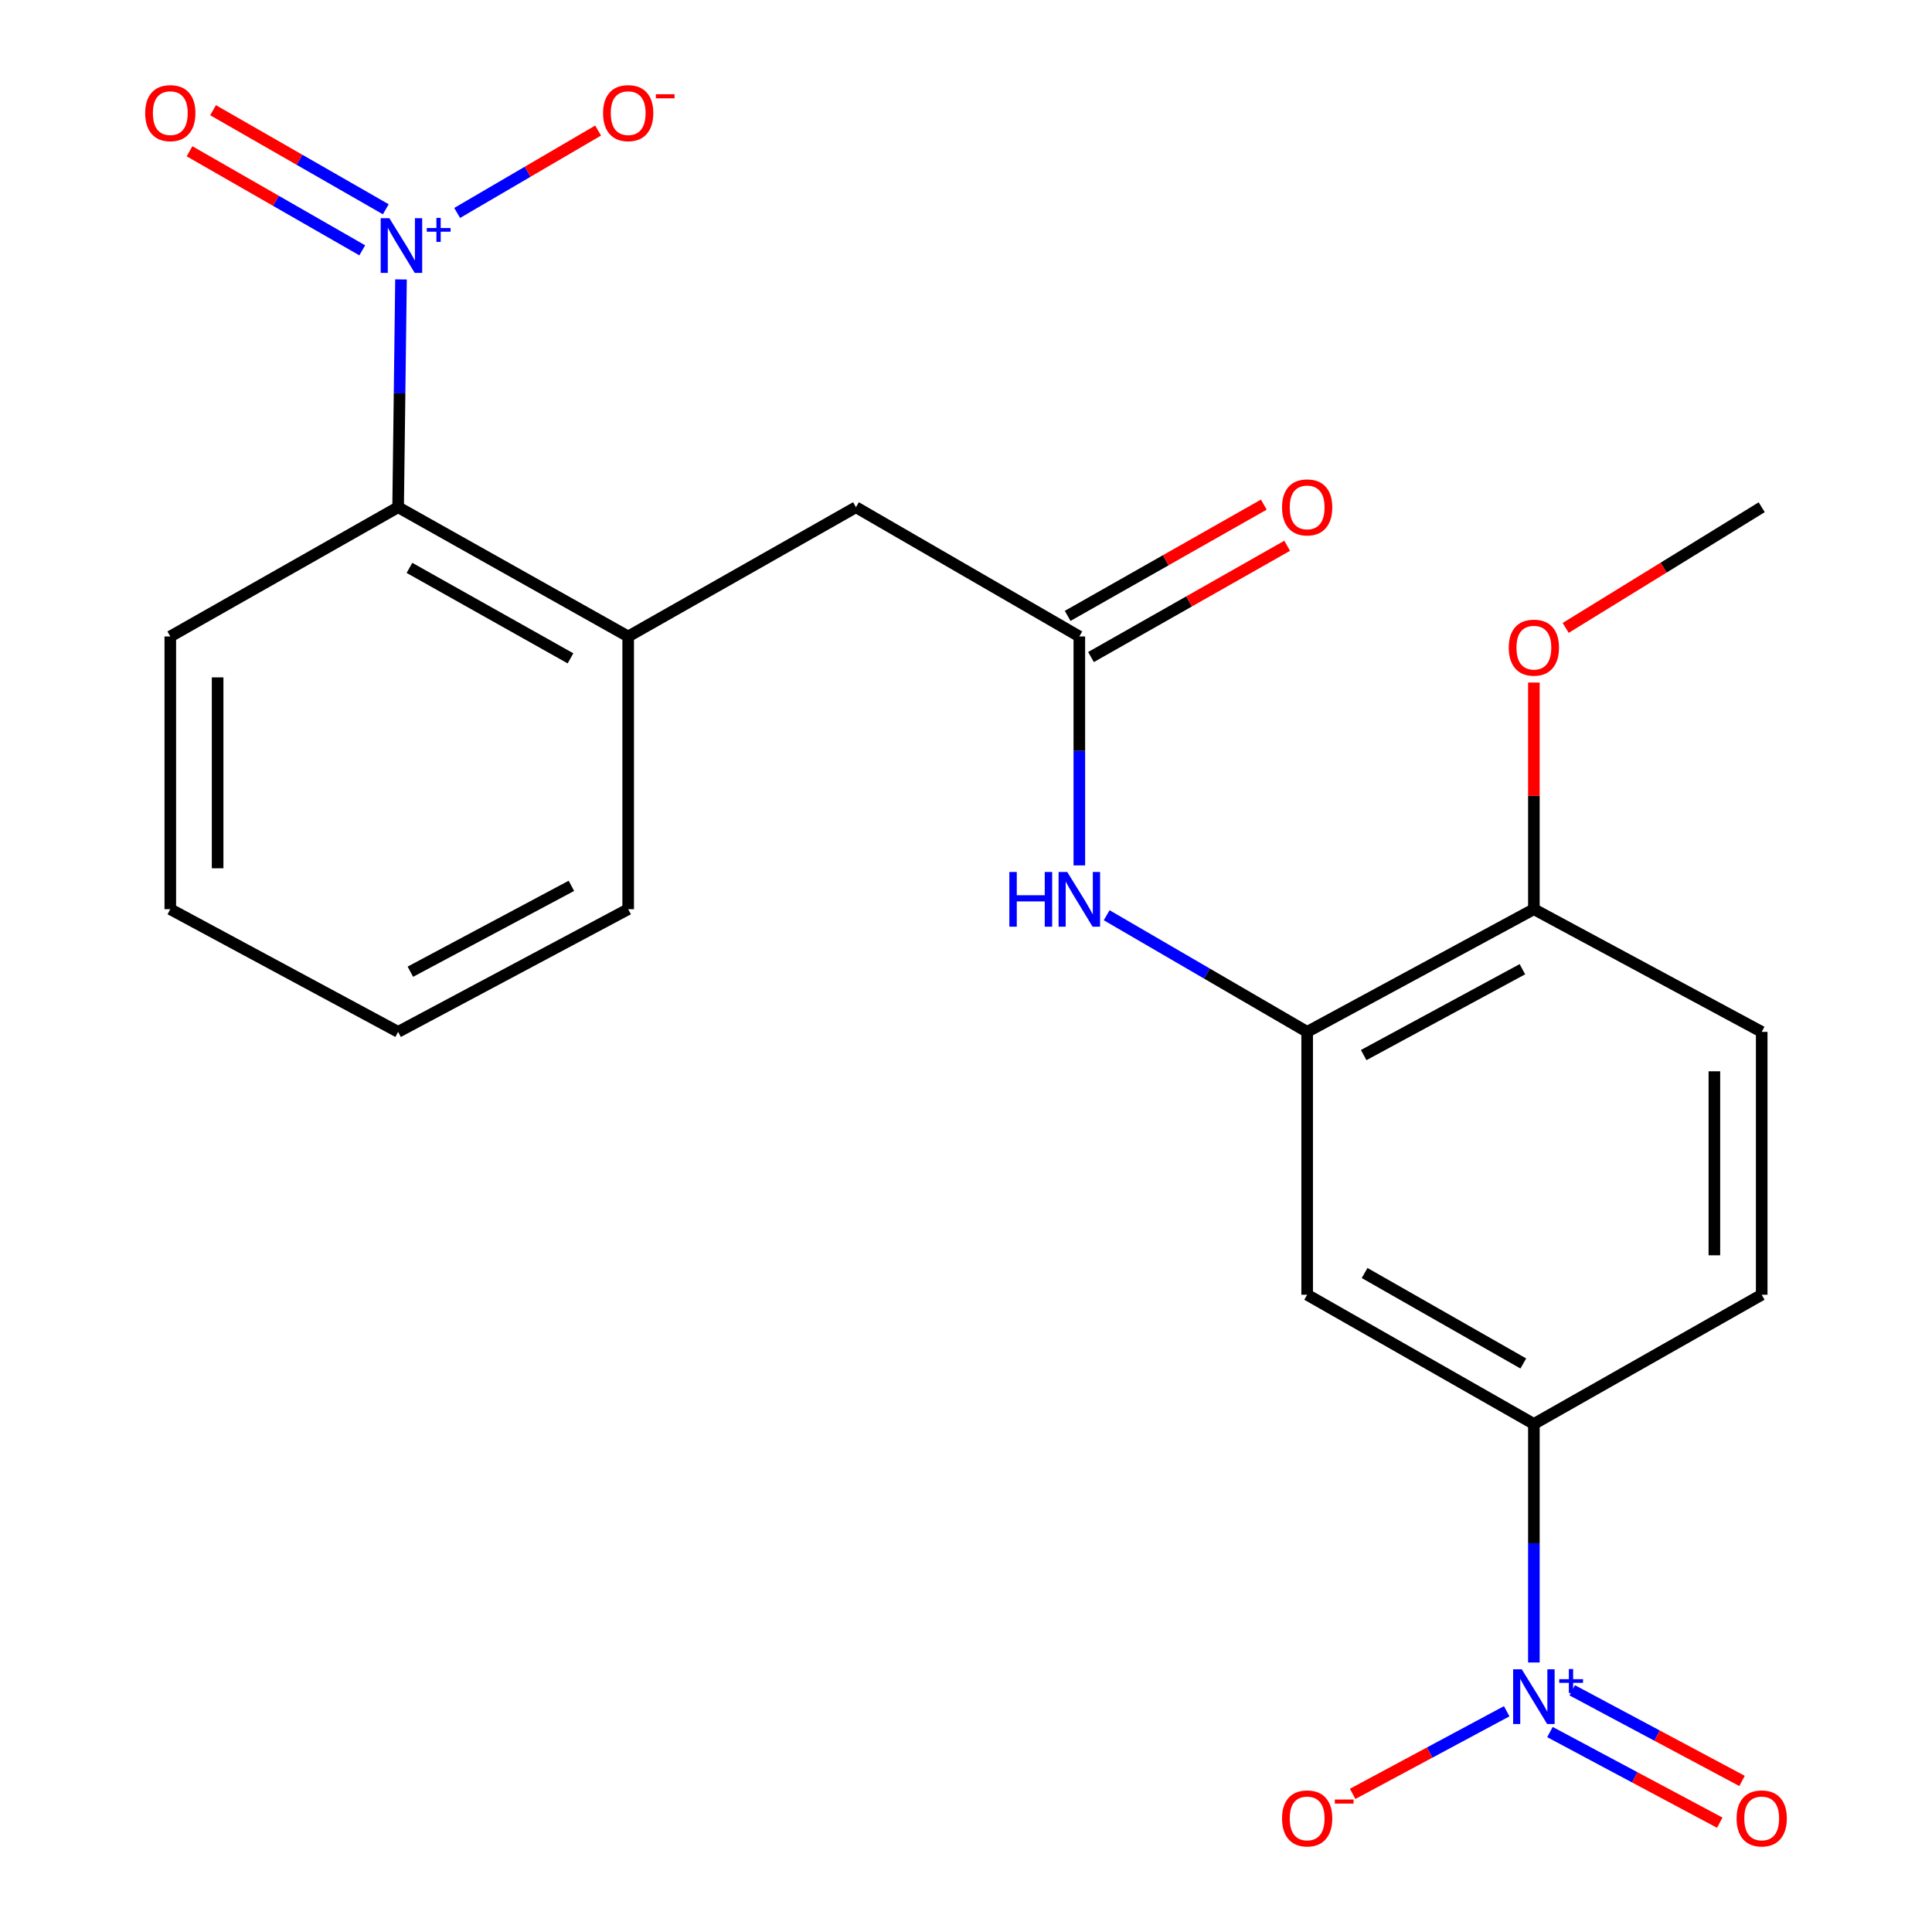 <?xml version='1.0' encoding='iso-8859-1'?>
<svg version='1.1' baseProfile='full'
              xmlns='http://www.w3.org/2000/svg'
                      xmlns:rdkit='http://www.rdkit.org/xml'
                      xmlns:xlink='http://www.w3.org/1999/xlink'
                  xml:space='preserve'
width='1000px' height='1000px' viewBox='0 0 1000 1000'>
<!-- END OF HEADER -->
<rect style='opacity:1.0;fill:#FFFFFF;stroke:none' width='1000' height='1000' x='0' y='0'> </rect>
<path class='bond-3' d='M 207.56,144.628 L 206.814,203.585' style='fill:none;fill-rule:evenodd;stroke:#0000FF;stroke-width:6px;stroke-linecap:butt;stroke-linejoin:miter;stroke-opacity:1' />
<path class='bond-3' d='M 206.814,203.585 L 206.067,262.542' style='fill:none;fill-rule:evenodd;stroke:#000000;stroke-width:6px;stroke-linecap:butt;stroke-linejoin:miter;stroke-opacity:1' />
<path class='bond-8' d='M 236.625,110.219 L 273.104,88.895' style='fill:none;fill-rule:evenodd;stroke:#0000FF;stroke-width:6px;stroke-linecap:butt;stroke-linejoin:miter;stroke-opacity:1' />
<path class='bond-8' d='M 273.104,88.895 L 309.582,67.57' style='fill:none;fill-rule:evenodd;stroke:#FF0000;stroke-width:6px;stroke-linecap:butt;stroke-linejoin:miter;stroke-opacity:1' />
<path class='bond-11' d='M 199.686,108.321 L 154.982,82.684' style='fill:none;fill-rule:evenodd;stroke:#0000FF;stroke-width:6px;stroke-linecap:butt;stroke-linejoin:miter;stroke-opacity:1' />
<path class='bond-11' d='M 154.982,82.684 L 110.277,57.047' style='fill:none;fill-rule:evenodd;stroke:#FF0000;stroke-width:6px;stroke-linecap:butt;stroke-linejoin:miter;stroke-opacity:1' />
<path class='bond-11' d='M 187.502,129.568 L 142.797,103.931' style='fill:none;fill-rule:evenodd;stroke:#0000FF;stroke-width:6px;stroke-linecap:butt;stroke-linejoin:miter;stroke-opacity:1' />
<path class='bond-11' d='M 142.797,103.931 L 98.093,78.294' style='fill:none;fill-rule:evenodd;stroke:#FF0000;stroke-width:6px;stroke-linecap:butt;stroke-linejoin:miter;stroke-opacity:1' />
<path class='bond-0' d='M 793.933,860.505 L 793.933,798.775' style='fill:none;fill-rule:evenodd;stroke:#0000FF;stroke-width:6px;stroke-linecap:butt;stroke-linejoin:miter;stroke-opacity:1' />
<path class='bond-0' d='M 793.933,798.775 L 793.933,737.044' style='fill:none;fill-rule:evenodd;stroke:#000000;stroke-width:6px;stroke-linecap:butt;stroke-linejoin:miter;stroke-opacity:1' />
<path class='bond-9' d='M 779.864,885.739 L 739.996,907.119' style='fill:none;fill-rule:evenodd;stroke:#0000FF;stroke-width:6px;stroke-linecap:butt;stroke-linejoin:miter;stroke-opacity:1' />
<path class='bond-9' d='M 739.996,907.119 L 700.129,928.5' style='fill:none;fill-rule:evenodd;stroke:#FF0000;stroke-width:6px;stroke-linecap:butt;stroke-linejoin:miter;stroke-opacity:1' />
<path class='bond-12' d='M 802.248,896.513 L 846.197,919.968' style='fill:none;fill-rule:evenodd;stroke:#0000FF;stroke-width:6px;stroke-linecap:butt;stroke-linejoin:miter;stroke-opacity:1' />
<path class='bond-12' d='M 846.197,919.968 L 890.145,943.423' style='fill:none;fill-rule:evenodd;stroke:#FF0000;stroke-width:6px;stroke-linecap:butt;stroke-linejoin:miter;stroke-opacity:1' />
<path class='bond-12' d='M 813.78,874.905 L 857.729,898.36' style='fill:none;fill-rule:evenodd;stroke:#0000FF;stroke-width:6px;stroke-linecap:butt;stroke-linejoin:miter;stroke-opacity:1' />
<path class='bond-12' d='M 857.729,898.36 L 901.678,921.815' style='fill:none;fill-rule:evenodd;stroke:#FF0000;stroke-width:6px;stroke-linecap:butt;stroke-linejoin:miter;stroke-opacity:1' />
<path class='bond-1' d='M 676.583,534.091 L 624.697,503.909' style='fill:none;fill-rule:evenodd;stroke:#000000;stroke-width:6px;stroke-linecap:butt;stroke-linejoin:miter;stroke-opacity:1' />
<path class='bond-1' d='M 624.697,503.909 L 572.812,473.727' style='fill:none;fill-rule:evenodd;stroke:#0000FF;stroke-width:6px;stroke-linecap:butt;stroke-linejoin:miter;stroke-opacity:1' />
<path class='bond-4' d='M 676.583,534.091 L 676.583,670.151' style='fill:none;fill-rule:evenodd;stroke:#000000;stroke-width:6px;stroke-linecap:butt;stroke-linejoin:miter;stroke-opacity:1' />
<path class='bond-13' d='M 676.583,534.091 L 793.933,470.599' style='fill:none;fill-rule:evenodd;stroke:#000000;stroke-width:6px;stroke-linecap:butt;stroke-linejoin:miter;stroke-opacity:1' />
<path class='bond-13' d='M 705.841,546.109 L 787.986,501.665' style='fill:none;fill-rule:evenodd;stroke:#000000;stroke-width:6px;stroke-linecap:butt;stroke-linejoin:miter;stroke-opacity:1' />
<path class='bond-2' d='M 793.933,737.044 L 676.583,670.151' style='fill:none;fill-rule:evenodd;stroke:#000000;stroke-width:6px;stroke-linecap:butt;stroke-linejoin:miter;stroke-opacity:1' />
<path class='bond-2' d='M 788.46,705.731 L 706.315,658.906' style='fill:none;fill-rule:evenodd;stroke:#000000;stroke-width:6px;stroke-linecap:butt;stroke-linejoin:miter;stroke-opacity:1' />
<path class='bond-24' d='M 793.933,737.044 L 911.854,670.151' style='fill:none;fill-rule:evenodd;stroke:#000000;stroke-width:6px;stroke-linecap:butt;stroke-linejoin:miter;stroke-opacity:1' />
<path class='bond-7' d='M 206.067,262.542 L 325.145,329.436' style='fill:none;fill-rule:evenodd;stroke:#000000;stroke-width:6px;stroke-linecap:butt;stroke-linejoin:miter;stroke-opacity:1' />
<path class='bond-7' d='M 211.933,293.931 L 295.288,340.756' style='fill:none;fill-rule:evenodd;stroke:#000000;stroke-width:6px;stroke-linecap:butt;stroke-linejoin:miter;stroke-opacity:1' />
<path class='bond-19' d='M 206.067,262.542 L 88.146,329.436' style='fill:none;fill-rule:evenodd;stroke:#000000;stroke-width:6px;stroke-linecap:butt;stroke-linejoin:miter;stroke-opacity:1' />
<path class='bond-5' d='M 558.661,329.436 L 443.04,262.542' style='fill:none;fill-rule:evenodd;stroke:#000000;stroke-width:6px;stroke-linecap:butt;stroke-linejoin:miter;stroke-opacity:1' />
<path class='bond-6' d='M 558.661,329.436 L 558.661,388.685' style='fill:none;fill-rule:evenodd;stroke:#000000;stroke-width:6px;stroke-linecap:butt;stroke-linejoin:miter;stroke-opacity:1' />
<path class='bond-6' d='M 558.661,388.685 L 558.661,447.934' style='fill:none;fill-rule:evenodd;stroke:#0000FF;stroke-width:6px;stroke-linecap:butt;stroke-linejoin:miter;stroke-opacity:1' />
<path class='bond-14' d='M 564.704,340.088 L 615.47,311.29' style='fill:none;fill-rule:evenodd;stroke:#000000;stroke-width:6px;stroke-linecap:butt;stroke-linejoin:miter;stroke-opacity:1' />
<path class='bond-14' d='M 615.47,311.29 L 666.236,282.491' style='fill:none;fill-rule:evenodd;stroke:#FF0000;stroke-width:6px;stroke-linecap:butt;stroke-linejoin:miter;stroke-opacity:1' />
<path class='bond-14' d='M 552.619,318.784 L 603.385,289.985' style='fill:none;fill-rule:evenodd;stroke:#000000;stroke-width:6px;stroke-linecap:butt;stroke-linejoin:miter;stroke-opacity:1' />
<path class='bond-14' d='M 603.385,289.985 L 654.151,261.187' style='fill:none;fill-rule:evenodd;stroke:#FF0000;stroke-width:6px;stroke-linecap:butt;stroke-linejoin:miter;stroke-opacity:1' />
<path class='bond-10' d='M 325.145,329.436 L 443.04,262.542' style='fill:none;fill-rule:evenodd;stroke:#000000;stroke-width:6px;stroke-linecap:butt;stroke-linejoin:miter;stroke-opacity:1' />
<path class='bond-18' d='M 325.145,329.436 L 325.145,470.599' style='fill:none;fill-rule:evenodd;stroke:#000000;stroke-width:6px;stroke-linecap:butt;stroke-linejoin:miter;stroke-opacity:1' />
<path class='bond-16' d='M 793.933,470.599 L 911.854,534.091' style='fill:none;fill-rule:evenodd;stroke:#000000;stroke-width:6px;stroke-linecap:butt;stroke-linejoin:miter;stroke-opacity:1' />
<path class='bond-17' d='M 793.933,470.599 L 793.933,411.941' style='fill:none;fill-rule:evenodd;stroke:#000000;stroke-width:6px;stroke-linecap:butt;stroke-linejoin:miter;stroke-opacity:1' />
<path class='bond-17' d='M 793.933,411.941 L 793.933,353.284' style='fill:none;fill-rule:evenodd;stroke:#FF0000;stroke-width:6px;stroke-linecap:butt;stroke-linejoin:miter;stroke-opacity:1' />
<path class='bond-15' d='M 911.854,670.151 L 911.854,534.091' style='fill:none;fill-rule:evenodd;stroke:#000000;stroke-width:6px;stroke-linecap:butt;stroke-linejoin:miter;stroke-opacity:1' />
<path class='bond-15' d='M 887.361,649.742 L 887.361,554.5' style='fill:none;fill-rule:evenodd;stroke:#000000;stroke-width:6px;stroke-linecap:butt;stroke-linejoin:miter;stroke-opacity:1' />
<path class='bond-20' d='M 810.395,325.003 L 861.124,293.773' style='fill:none;fill-rule:evenodd;stroke:#FF0000;stroke-width:6px;stroke-linecap:butt;stroke-linejoin:miter;stroke-opacity:1' />
<path class='bond-20' d='M 861.124,293.773 L 911.854,262.542' style='fill:none;fill-rule:evenodd;stroke:#000000;stroke-width:6px;stroke-linecap:butt;stroke-linejoin:miter;stroke-opacity:1' />
<path class='bond-23' d='M 325.145,470.599 L 206.067,534.091' style='fill:none;fill-rule:evenodd;stroke:#000000;stroke-width:6px;stroke-linecap:butt;stroke-linejoin:miter;stroke-opacity:1' />
<path class='bond-23' d='M 295.76,458.509 L 212.405,502.954' style='fill:none;fill-rule:evenodd;stroke:#000000;stroke-width:6px;stroke-linecap:butt;stroke-linejoin:miter;stroke-opacity:1' />
<path class='bond-22' d='M 88.146,329.436 L 88.146,470.599' style='fill:none;fill-rule:evenodd;stroke:#000000;stroke-width:6px;stroke-linecap:butt;stroke-linejoin:miter;stroke-opacity:1' />
<path class='bond-22' d='M 112.639,350.61 L 112.639,449.424' style='fill:none;fill-rule:evenodd;stroke:#000000;stroke-width:6px;stroke-linecap:butt;stroke-linejoin:miter;stroke-opacity:1' />
<path class='bond-21' d='M 206.067,534.091 L 88.146,470.599' style='fill:none;fill-rule:evenodd;stroke:#000000;stroke-width:6px;stroke-linecap:butt;stroke-linejoin:miter;stroke-opacity:1' />
<path  class='atom-0' d='M 201.522 112.921
L 210.802 127.921
Q 211.722 129.401, 213.202 132.081
Q 214.682 134.761, 214.762 134.921
L 214.762 112.921
L 218.522 112.921
L 218.522 141.241
L 214.642 141.241
L 204.682 124.841
Q 203.522 122.921, 202.282 120.721
Q 201.082 118.521, 200.722 117.841
L 200.722 141.241
L 197.042 141.241
L 197.042 112.921
L 201.522 112.921
' fill='#0000FF'/>
<path  class='atom-0' d='M 220.898 118.026
L 225.887 118.026
L 225.887 112.772
L 228.105 112.772
L 228.105 118.026
L 233.227 118.026
L 233.227 119.926
L 228.105 119.926
L 228.105 125.206
L 225.887 125.206
L 225.887 119.926
L 220.898 119.926
L 220.898 118.026
' fill='#0000FF'/>
<path  class='atom-1' d='M 787.673 864.034
L 796.953 879.034
Q 797.873 880.514, 799.353 883.194
Q 800.833 885.874, 800.913 886.034
L 800.913 864.034
L 804.673 864.034
L 804.673 892.354
L 800.793 892.354
L 790.833 875.954
Q 789.673 874.034, 788.433 871.834
Q 787.233 869.634, 786.873 868.954
L 786.873 892.354
L 783.193 892.354
L 783.193 864.034
L 787.673 864.034
' fill='#0000FF'/>
<path  class='atom-1' d='M 807.049 869.138
L 812.038 869.138
L 812.038 863.885
L 814.256 863.885
L 814.256 869.138
L 819.377 869.138
L 819.377 871.039
L 814.256 871.039
L 814.256 876.319
L 812.038 876.319
L 812.038 871.039
L 807.049 871.039
L 807.049 869.138
' fill='#0000FF'/>
<path  class='atom-7' d='M 522.441 451.336
L 526.281 451.336
L 526.281 463.376
L 540.761 463.376
L 540.761 451.336
L 544.601 451.336
L 544.601 479.656
L 540.761 479.656
L 540.761 466.576
L 526.281 466.576
L 526.281 479.656
L 522.441 479.656
L 522.441 451.336
' fill='#0000FF'/>
<path  class='atom-7' d='M 552.401 451.336
L 561.681 466.336
Q 562.601 467.816, 564.081 470.496
Q 565.561 473.176, 565.641 473.336
L 565.641 451.336
L 569.401 451.336
L 569.401 479.656
L 565.521 479.656
L 555.561 463.256
Q 554.401 461.336, 553.161 459.136
Q 551.961 456.936, 551.601 456.256
L 551.601 479.656
L 547.921 479.656
L 547.921 451.336
L 552.401 451.336
' fill='#0000FF'/>
<path  class='atom-9' d='M 312.145 58.552
Q 312.145 51.752, 315.505 47.952
Q 318.865 44.152, 325.145 44.152
Q 331.425 44.152, 334.785 47.952
Q 338.145 51.752, 338.145 58.552
Q 338.145 65.432, 334.745 69.352
Q 331.345 73.232, 325.145 73.232
Q 318.905 73.232, 315.505 69.352
Q 312.145 65.472, 312.145 58.552
M 325.145 70.032
Q 329.465 70.032, 331.785 67.152
Q 334.145 64.232, 334.145 58.552
Q 334.145 52.992, 331.785 50.192
Q 329.465 47.352, 325.145 47.352
Q 320.825 47.352, 318.465 50.152
Q 316.145 52.952, 316.145 58.552
Q 316.145 64.272, 318.465 67.152
Q 320.825 70.032, 325.145 70.032
' fill='#FF0000'/>
<path  class='atom-9' d='M 339.465 48.775
L 349.154 48.775
L 349.154 50.887
L 339.465 50.887
L 339.465 48.775
' fill='#FF0000'/>
<path  class='atom-10' d='M 663.583 941.208
Q 663.583 934.408, 666.943 930.608
Q 670.303 926.808, 676.583 926.808
Q 682.863 926.808, 686.223 930.608
Q 689.583 934.408, 689.583 941.208
Q 689.583 948.088, 686.183 952.008
Q 682.783 955.888, 676.583 955.888
Q 670.343 955.888, 666.943 952.008
Q 663.583 948.128, 663.583 941.208
M 676.583 952.688
Q 680.903 952.688, 683.223 949.808
Q 685.583 946.888, 685.583 941.208
Q 685.583 935.648, 683.223 932.848
Q 680.903 930.008, 676.583 930.008
Q 672.263 930.008, 669.903 932.808
Q 667.583 935.608, 667.583 941.208
Q 667.583 946.928, 669.903 949.808
Q 672.263 952.688, 676.583 952.688
' fill='#FF0000'/>
<path  class='atom-10' d='M 690.903 931.43
L 700.592 931.43
L 700.592 933.542
L 690.903 933.542
L 690.903 931.43
' fill='#FF0000'/>
<path  class='atom-12' d='M 75.146 58.552
Q 75.146 51.752, 78.506 47.952
Q 81.866 44.152, 88.146 44.152
Q 94.426 44.152, 97.786 47.952
Q 101.146 51.752, 101.146 58.552
Q 101.146 65.432, 97.746 69.352
Q 94.346 73.232, 88.146 73.232
Q 81.906 73.232, 78.506 69.352
Q 75.146 65.472, 75.146 58.552
M 88.146 70.032
Q 92.466 70.032, 94.786 67.152
Q 97.146 64.232, 97.146 58.552
Q 97.146 52.992, 94.786 50.192
Q 92.466 47.352, 88.146 47.352
Q 83.826 47.352, 81.466 50.152
Q 79.146 52.952, 79.146 58.552
Q 79.146 64.272, 81.466 67.152
Q 83.826 70.032, 88.146 70.032
' fill='#FF0000'/>
<path  class='atom-13' d='M 898.854 941.208
Q 898.854 934.408, 902.214 930.608
Q 905.574 926.808, 911.854 926.808
Q 918.134 926.808, 921.494 930.608
Q 924.854 934.408, 924.854 941.208
Q 924.854 948.088, 921.454 952.008
Q 918.054 955.888, 911.854 955.888
Q 905.614 955.888, 902.214 952.008
Q 898.854 948.128, 898.854 941.208
M 911.854 952.688
Q 916.174 952.688, 918.494 949.808
Q 920.854 946.888, 920.854 941.208
Q 920.854 935.648, 918.494 932.848
Q 916.174 930.008, 911.854 930.008
Q 907.534 930.008, 905.174 932.808
Q 902.854 935.608, 902.854 941.208
Q 902.854 946.928, 905.174 949.808
Q 907.534 952.688, 911.854 952.688
' fill='#FF0000'/>
<path  class='atom-15' d='M 663.583 262.622
Q 663.583 255.822, 666.943 252.022
Q 670.303 248.222, 676.583 248.222
Q 682.863 248.222, 686.223 252.022
Q 689.583 255.822, 689.583 262.622
Q 689.583 269.502, 686.183 273.422
Q 682.783 277.302, 676.583 277.302
Q 670.343 277.302, 666.943 273.422
Q 663.583 269.542, 663.583 262.622
M 676.583 274.102
Q 680.903 274.102, 683.223 271.222
Q 685.583 268.302, 685.583 262.622
Q 685.583 257.062, 683.223 254.262
Q 680.903 251.422, 676.583 251.422
Q 672.263 251.422, 669.903 254.222
Q 667.583 257.022, 667.583 262.622
Q 667.583 268.342, 669.903 271.222
Q 672.263 274.102, 676.583 274.102
' fill='#FF0000'/>
<path  class='atom-18' d='M 780.933 335.217
Q 780.933 328.417, 784.293 324.617
Q 787.653 320.817, 793.933 320.817
Q 800.213 320.817, 803.573 324.617
Q 806.933 328.417, 806.933 335.217
Q 806.933 342.097, 803.533 346.017
Q 800.133 349.897, 793.933 349.897
Q 787.693 349.897, 784.293 346.017
Q 780.933 342.137, 780.933 335.217
M 793.933 346.697
Q 798.253 346.697, 800.573 343.817
Q 802.933 340.897, 802.933 335.217
Q 802.933 329.657, 800.573 326.857
Q 798.253 324.017, 793.933 324.017
Q 789.613 324.017, 787.253 326.817
Q 784.933 329.617, 784.933 335.217
Q 784.933 340.937, 787.253 343.817
Q 789.613 346.697, 793.933 346.697
' fill='#FF0000'/>
</svg>
